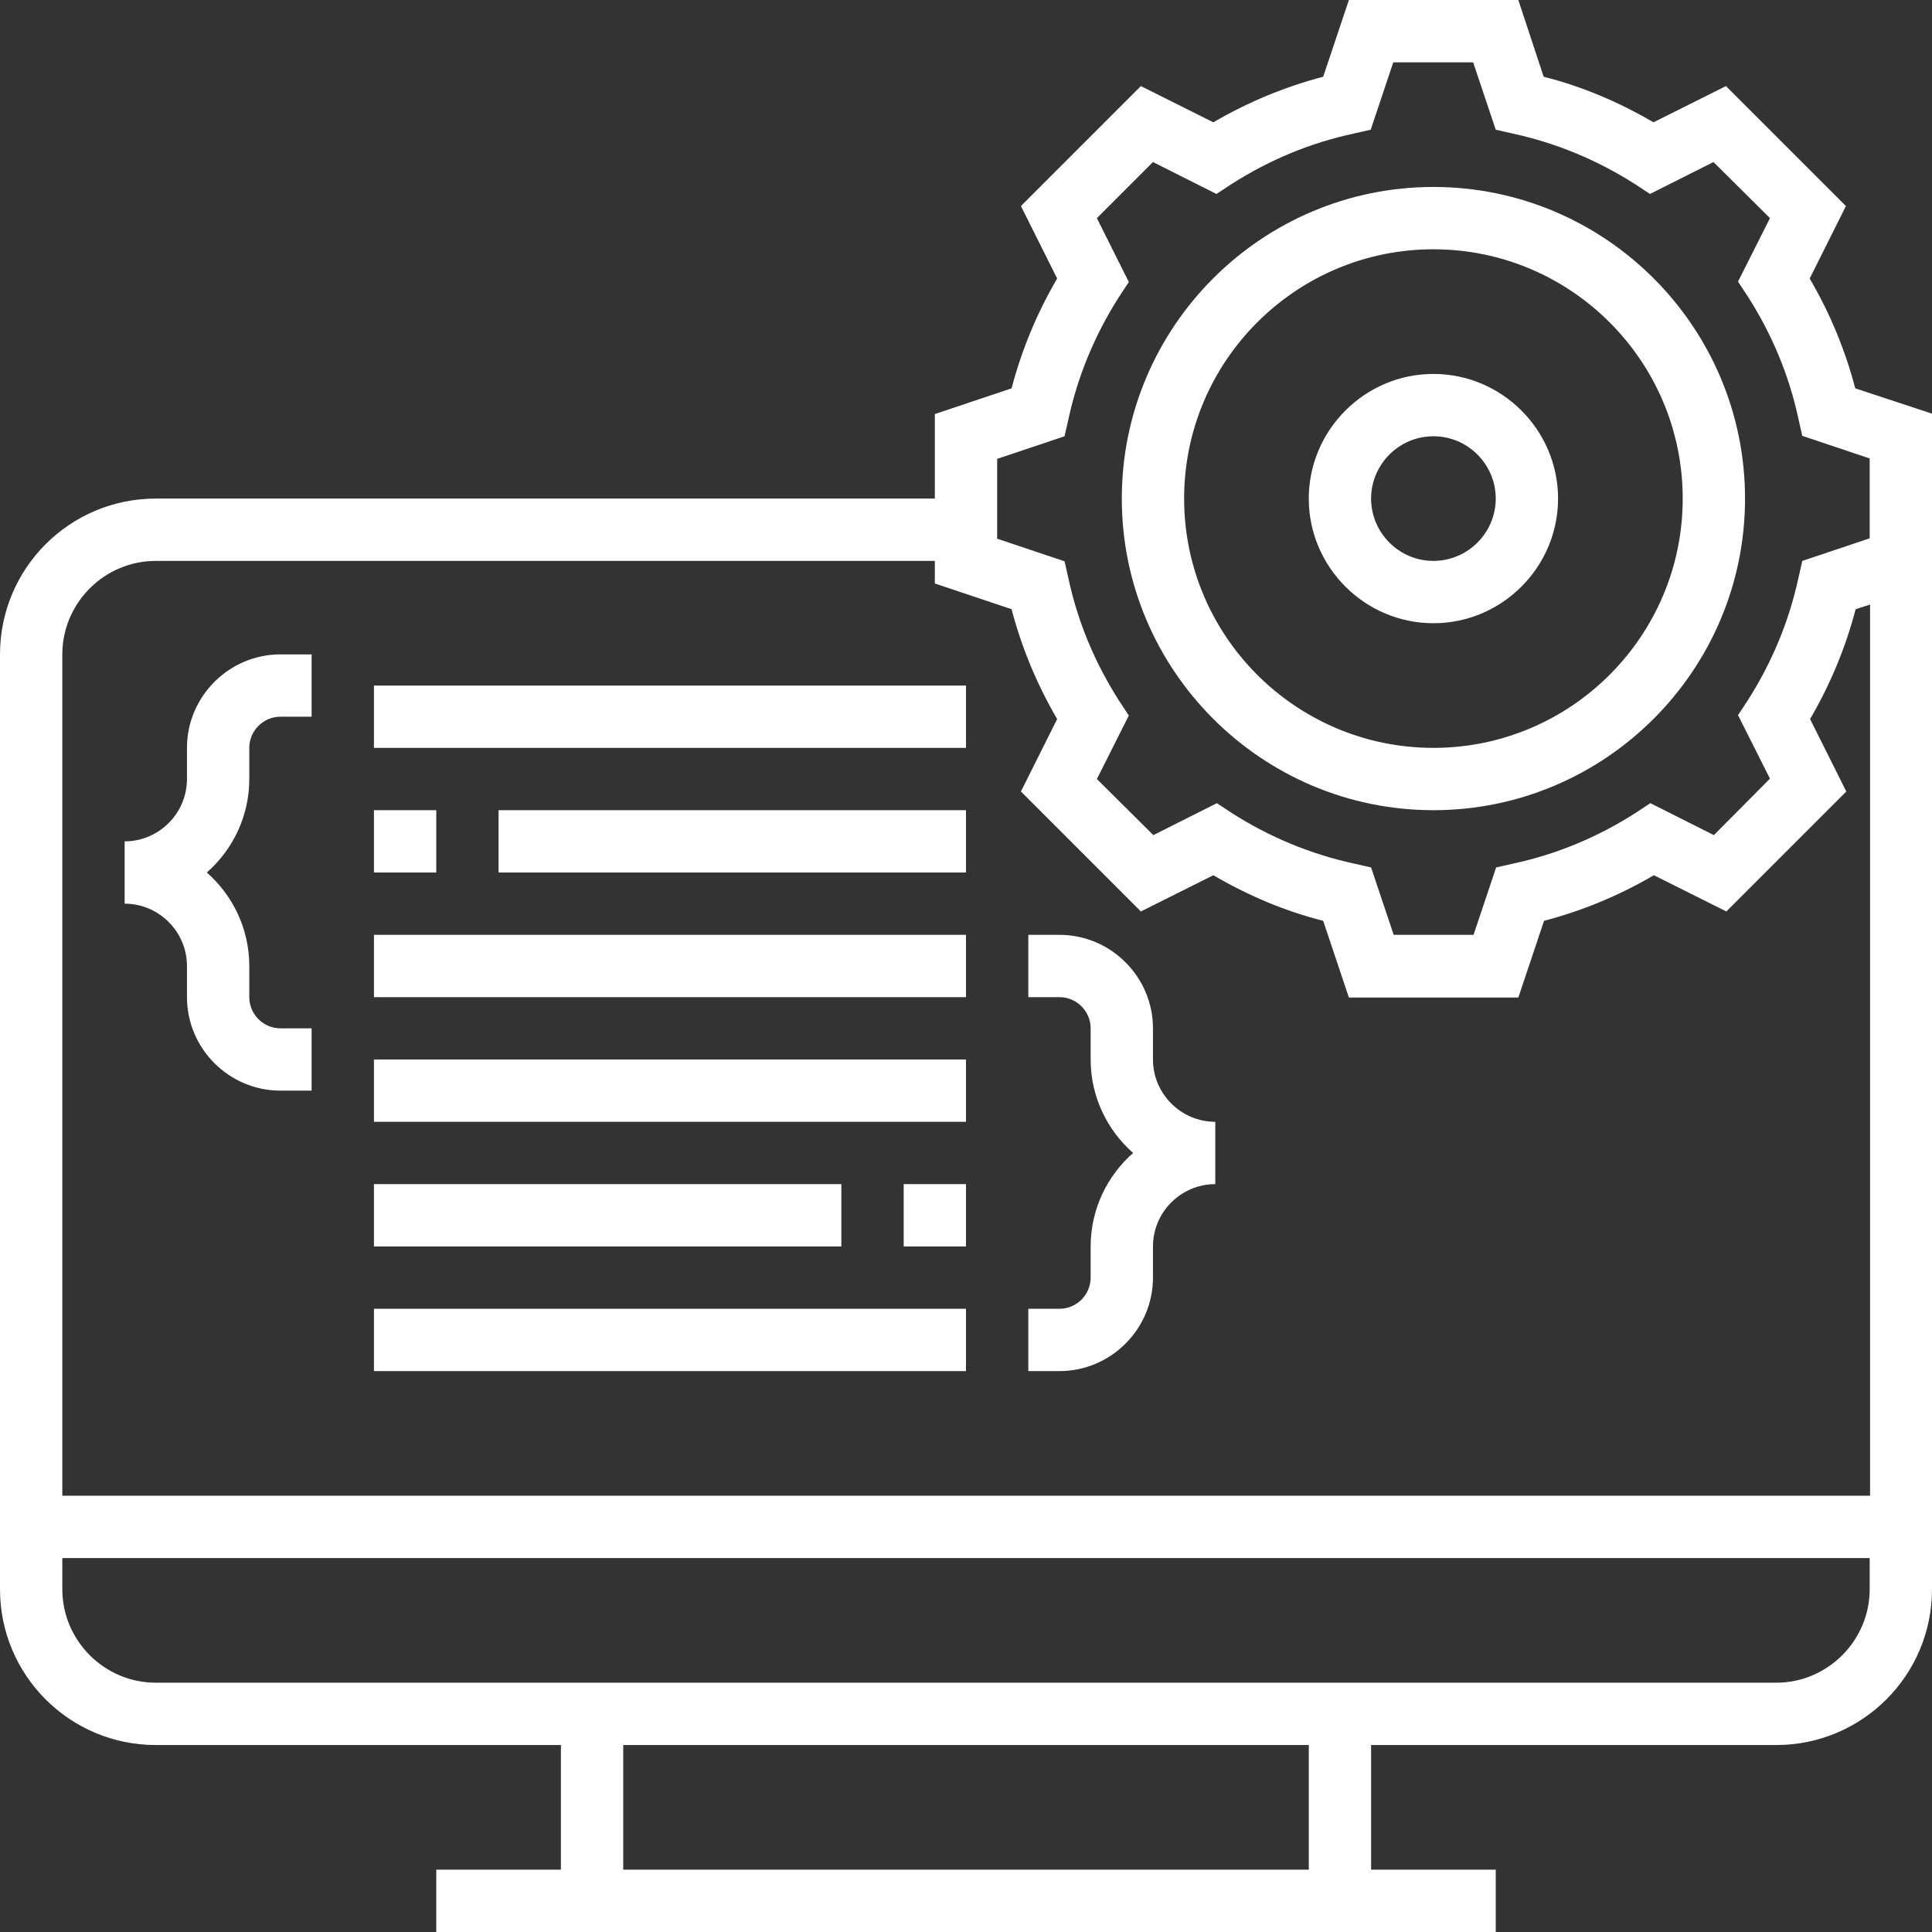<?xml version="1.0" encoding="utf-8"?>
<!-- Generator: Adobe Illustrator 25.0.0, SVG Export Plug-In . SVG Version: 6.00 Build 0)  -->
<svg version="1.1" id="Calque_1" xmlns="http://www.w3.org/2000/svg" xmlns:xlink="http://www.w3.org/1999/xlink" x="0px" y="0px"
	 viewBox="0 0 496 496" style="enable-background:new 0 0 496 496;" xml:space="preserve">
<rect x="0" y="0" width="496" height="496" fill="#333333" stroke="none"/>
<style type="text/css">
	.st0{fill:#FFFFFF;}
</style>
<path class="st0" d="M476.3,99.7c-2.6-9.9-6.5-19.3-11.7-28.2l9.3-18.6l-30.8-30.8l-18.6,9.3c-8.9-5.2-18.3-9.2-28.2-11.7L389.8,0
	h-43.5l-6.6,19.7c-9.9,2.6-19.3,6.5-28.2,11.7l-18.6-9.3l-30.8,30.8l9.3,18.6c-5.2,8.9-9.1,18.3-11.7,28.2l-19.7,6.6V128H40
	c-22.1,0-40,17.9-40,40v240c0,22.1,17.9,40,40,40h104v32h-32v16h272v-16h-32v-32h104c22.1,0,40-17.9,40-40V106.2L476.3,99.7z
	 M336,480H160v-32h176V480z M456,432H40c-13.2,0-24-10.8-24-24v-8h464v8C480,421.2,469.2,432,456,432z M480,384H16V168
	c0-13.2,10.8-24,24-24h200v5.8l19.7,6.6c2.6,9.9,6.5,19.3,11.7,28.2l-9.3,18.6l30.8,30.8l18.6-9.3c8.9,5.2,18.3,9.2,28.2,11.7
	l6.6,19.7h43.5l6.6-19.7c9.9-2.6,19.3-6.5,28.2-11.7l18.6,9.3l30.8-30.8l-9.3-18.6c5.2-8.9,9.1-18.3,11.7-28.2l3.7-1.2V384H480z
	 M480,138.2l-17.3,5.8l-1,4.4c-2.4,11.1-6.8,21.7-13,31.4l-2.5,3.8l8.2,16.3L440,214.4l-16.3-8.2l-3.8,2.5
	c-9.7,6.2-20.2,10.6-31.4,13l-4.4,1l-5.8,17.3h-20.5l-5.8-17.3l-4.4-1c-11.1-2.4-21.7-6.8-31.4-13l-3.8-2.5l-16.3,8.2L281.6,200
	l8.2-16.3l-2.5-3.8c-6.2-9.7-10.6-20.2-13-31.4l-1-4.4l-17.3-5.8v-20.5l17.3-5.8l1-4.4c2.4-11.1,6.8-21.7,13-31.4l2.5-3.8L281.6,56
	L296,41.6l16.3,8.2l3.8-2.5c9.7-6.2,20.2-10.6,31.4-13l4.4-1l5.8-17.3h20.5l5.8,17.3l4.4,1c11.1,2.4,21.7,6.8,31.4,13l3.8,2.5
	l16.3-8.2L454.4,56l-8.2,16.3l2.5,3.8c6.2,9.7,10.6,20.2,13,31.4l1,4.4l17.3,5.8L480,138.2L480,138.2z"/>
<path class="st0" d="M368,48c-44.1,0-80,35.9-80,80s35.9,80,80,80s80-35.9,80-80S412.1,48,368,48z M368,192c-35.3,0-64-28.7-64-64
	s28.7-64,64-64s64,28.7,64,64S403.3,192,368,192z"/>
<path class="st0" d="M368,96c-17.6,0-32,14.4-32,32s14.4,32,32,32s32-14.4,32-32S385.6,96,368,96z M368,144c-8.8,0-16-7.2-16-16
	s7.2-16,16-16s16,7.2,16,16S376.8,144,368,144z"/>
<path class="st0" d="M48,192v8c0,8.8-7.2,16-16,16v16c8.8,0,16,7.2,16,16v8c0,13.2,10.8,24,24,24h8v-16h-8c-4.4,0-8-3.6-8-8v-8
	c0-9.5-4.2-18.1-10.9-24c6.7-5.9,10.9-14.5,10.9-24v-8c0-4.4,3.6-8,8-8h8v-16h-8C58.8,168,48,178.8,48,192z"/>
<path class="st0" d="M296,272v-8c0-13.2-10.8-24-24-24h-8v16h8c4.4,0,8,3.6,8,8v8c0,9.5,4.2,18.1,10.9,24
	c-6.7,5.9-10.9,14.5-10.9,24v8c0,4.4-3.6,8-8,8h-8v16h8c13.2,0,24-10.8,24-24v-8c0-8.8,7.2-16,16-16v-16
	C303.2,288,296,280.8,296,272z"/>
<path class="st0" d="M96,176h152v16H96V176z"/>
<path class="st0" d="M128,208h120v16H128V208z"/>
<path class="st0" d="M96,208h16v16H96V208z"/>
<path class="st0" d="M96,240h152v16H96V240z"/>
<path class="st0" d="M96,272h152v16H96V272z"/>
<path class="st0" d="M232,304h16v16h-16V304z"/>
<path class="st0" d="M96,304h120v16H96V304z"/>
<path class="st0" d="M96,336h152v16H96V336z"/>
</svg>
